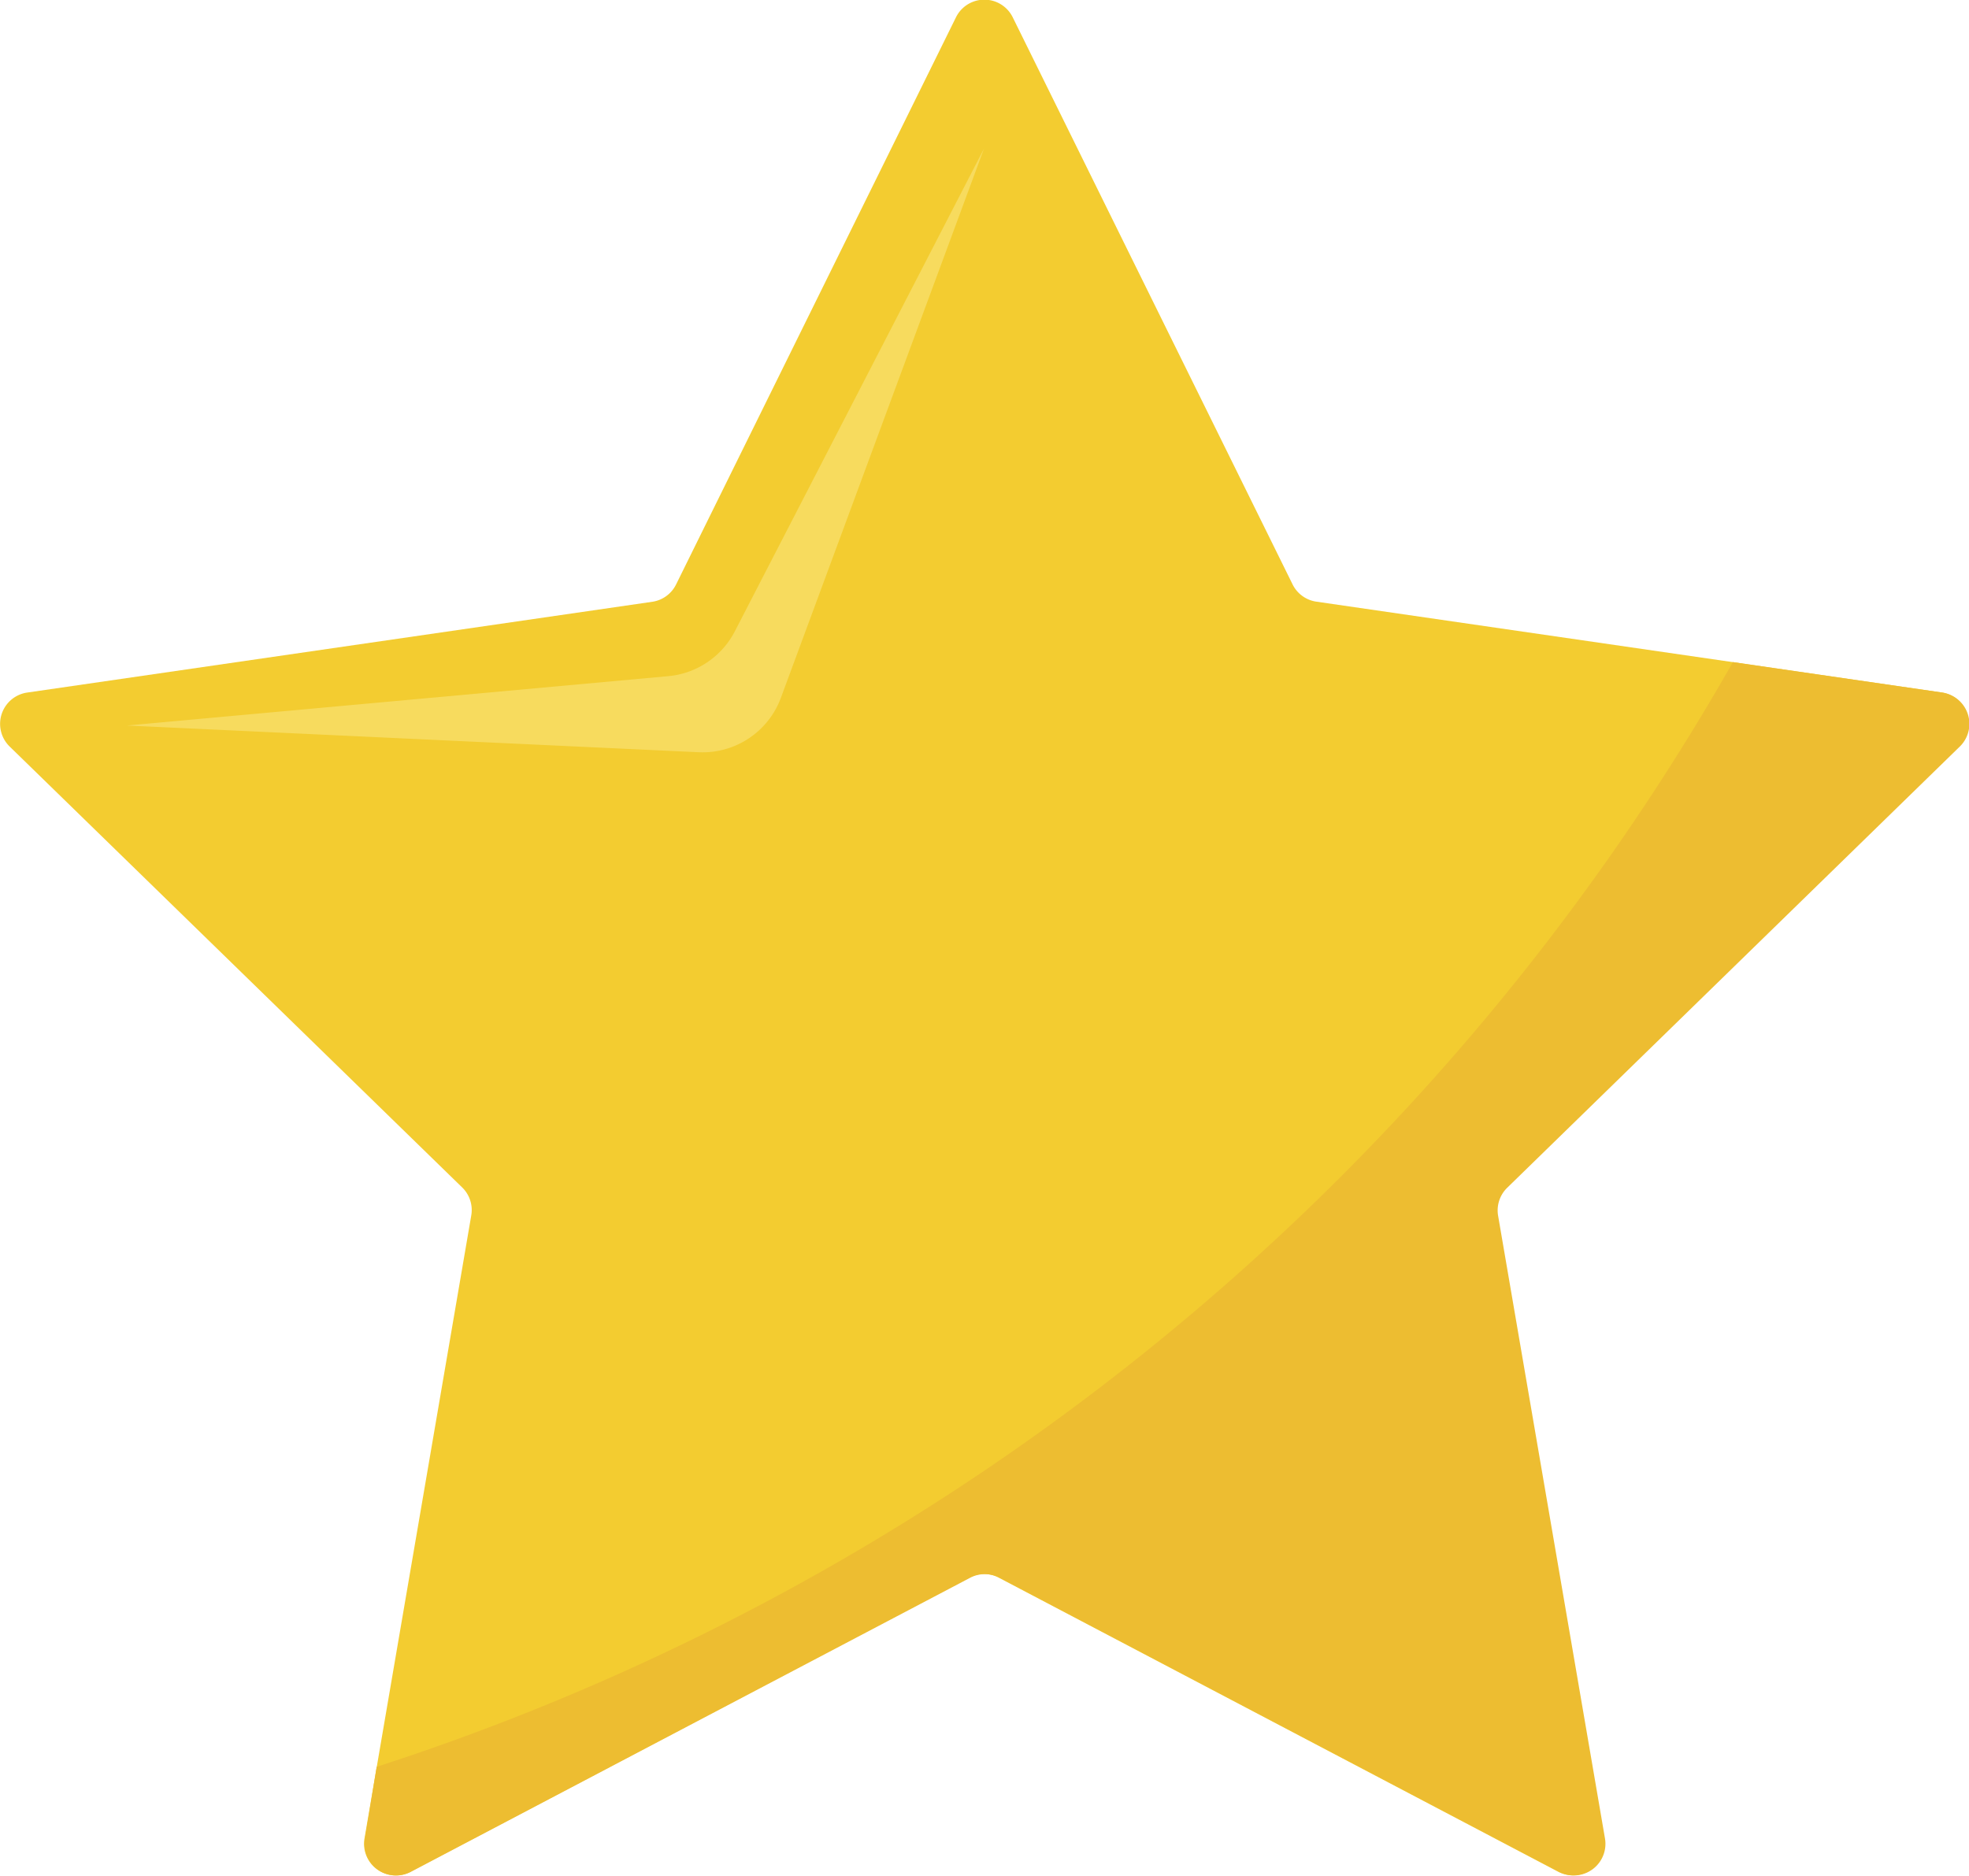 <svg xmlns="http://www.w3.org/2000/svg" width="16.796" height="16" viewBox="0 0 16.796 16"><defs><style>.a{fill:#f3cc30;}.b{fill:#f7db5e;}.c{fill:#edbd31;}</style></defs><path class="a" d="M239.64,246.782l2.386,4.835a.269.269,0,0,0,.2.147l5.336.775a.27.27,0,0,1,.149.46l-3.861,3.764a.269.269,0,0,0-.078.238l.911,5.314a.27.27,0,0,1-.391.284l-4.773-2.509a.27.27,0,0,0-.251,0L234.5,262.6a.27.27,0,0,1-.391-.284L235.02,257a.269.269,0,0,0-.077-.238L231.082,253a.27.27,0,0,1,.149-.46l5.336-.775a.27.27,0,0,0,.2-.147l2.386-4.835A.27.27,0,0,1,239.64,246.782Z" transform="translate(-231 -246.632)"/><g transform="translate(1.086 1.267)"><path class="b" d="M281,296.423l-2.126,4.119a.712.712,0,0,1-.568.382l-4.617.421,4.878.228a.712.712,0,0,0,.7-.464Z" transform="translate(-273.692 -296.423)"/></g><path class="c" d="M353.111,478.017l-.1.612a.27.27,0,0,0,.391.284l4.772-2.509a.27.27,0,0,1,.251,0l4.773,2.509a.27.27,0,0,0,.391-.284l-.912-5.314a.27.27,0,0,1,.078-.238l3.861-3.764a.27.27,0,0,0-.149-.46l-1.787-.26A20.608,20.608,0,0,1,353.111,478.017Z" transform="translate(-349.898 -462.945)"/></svg>